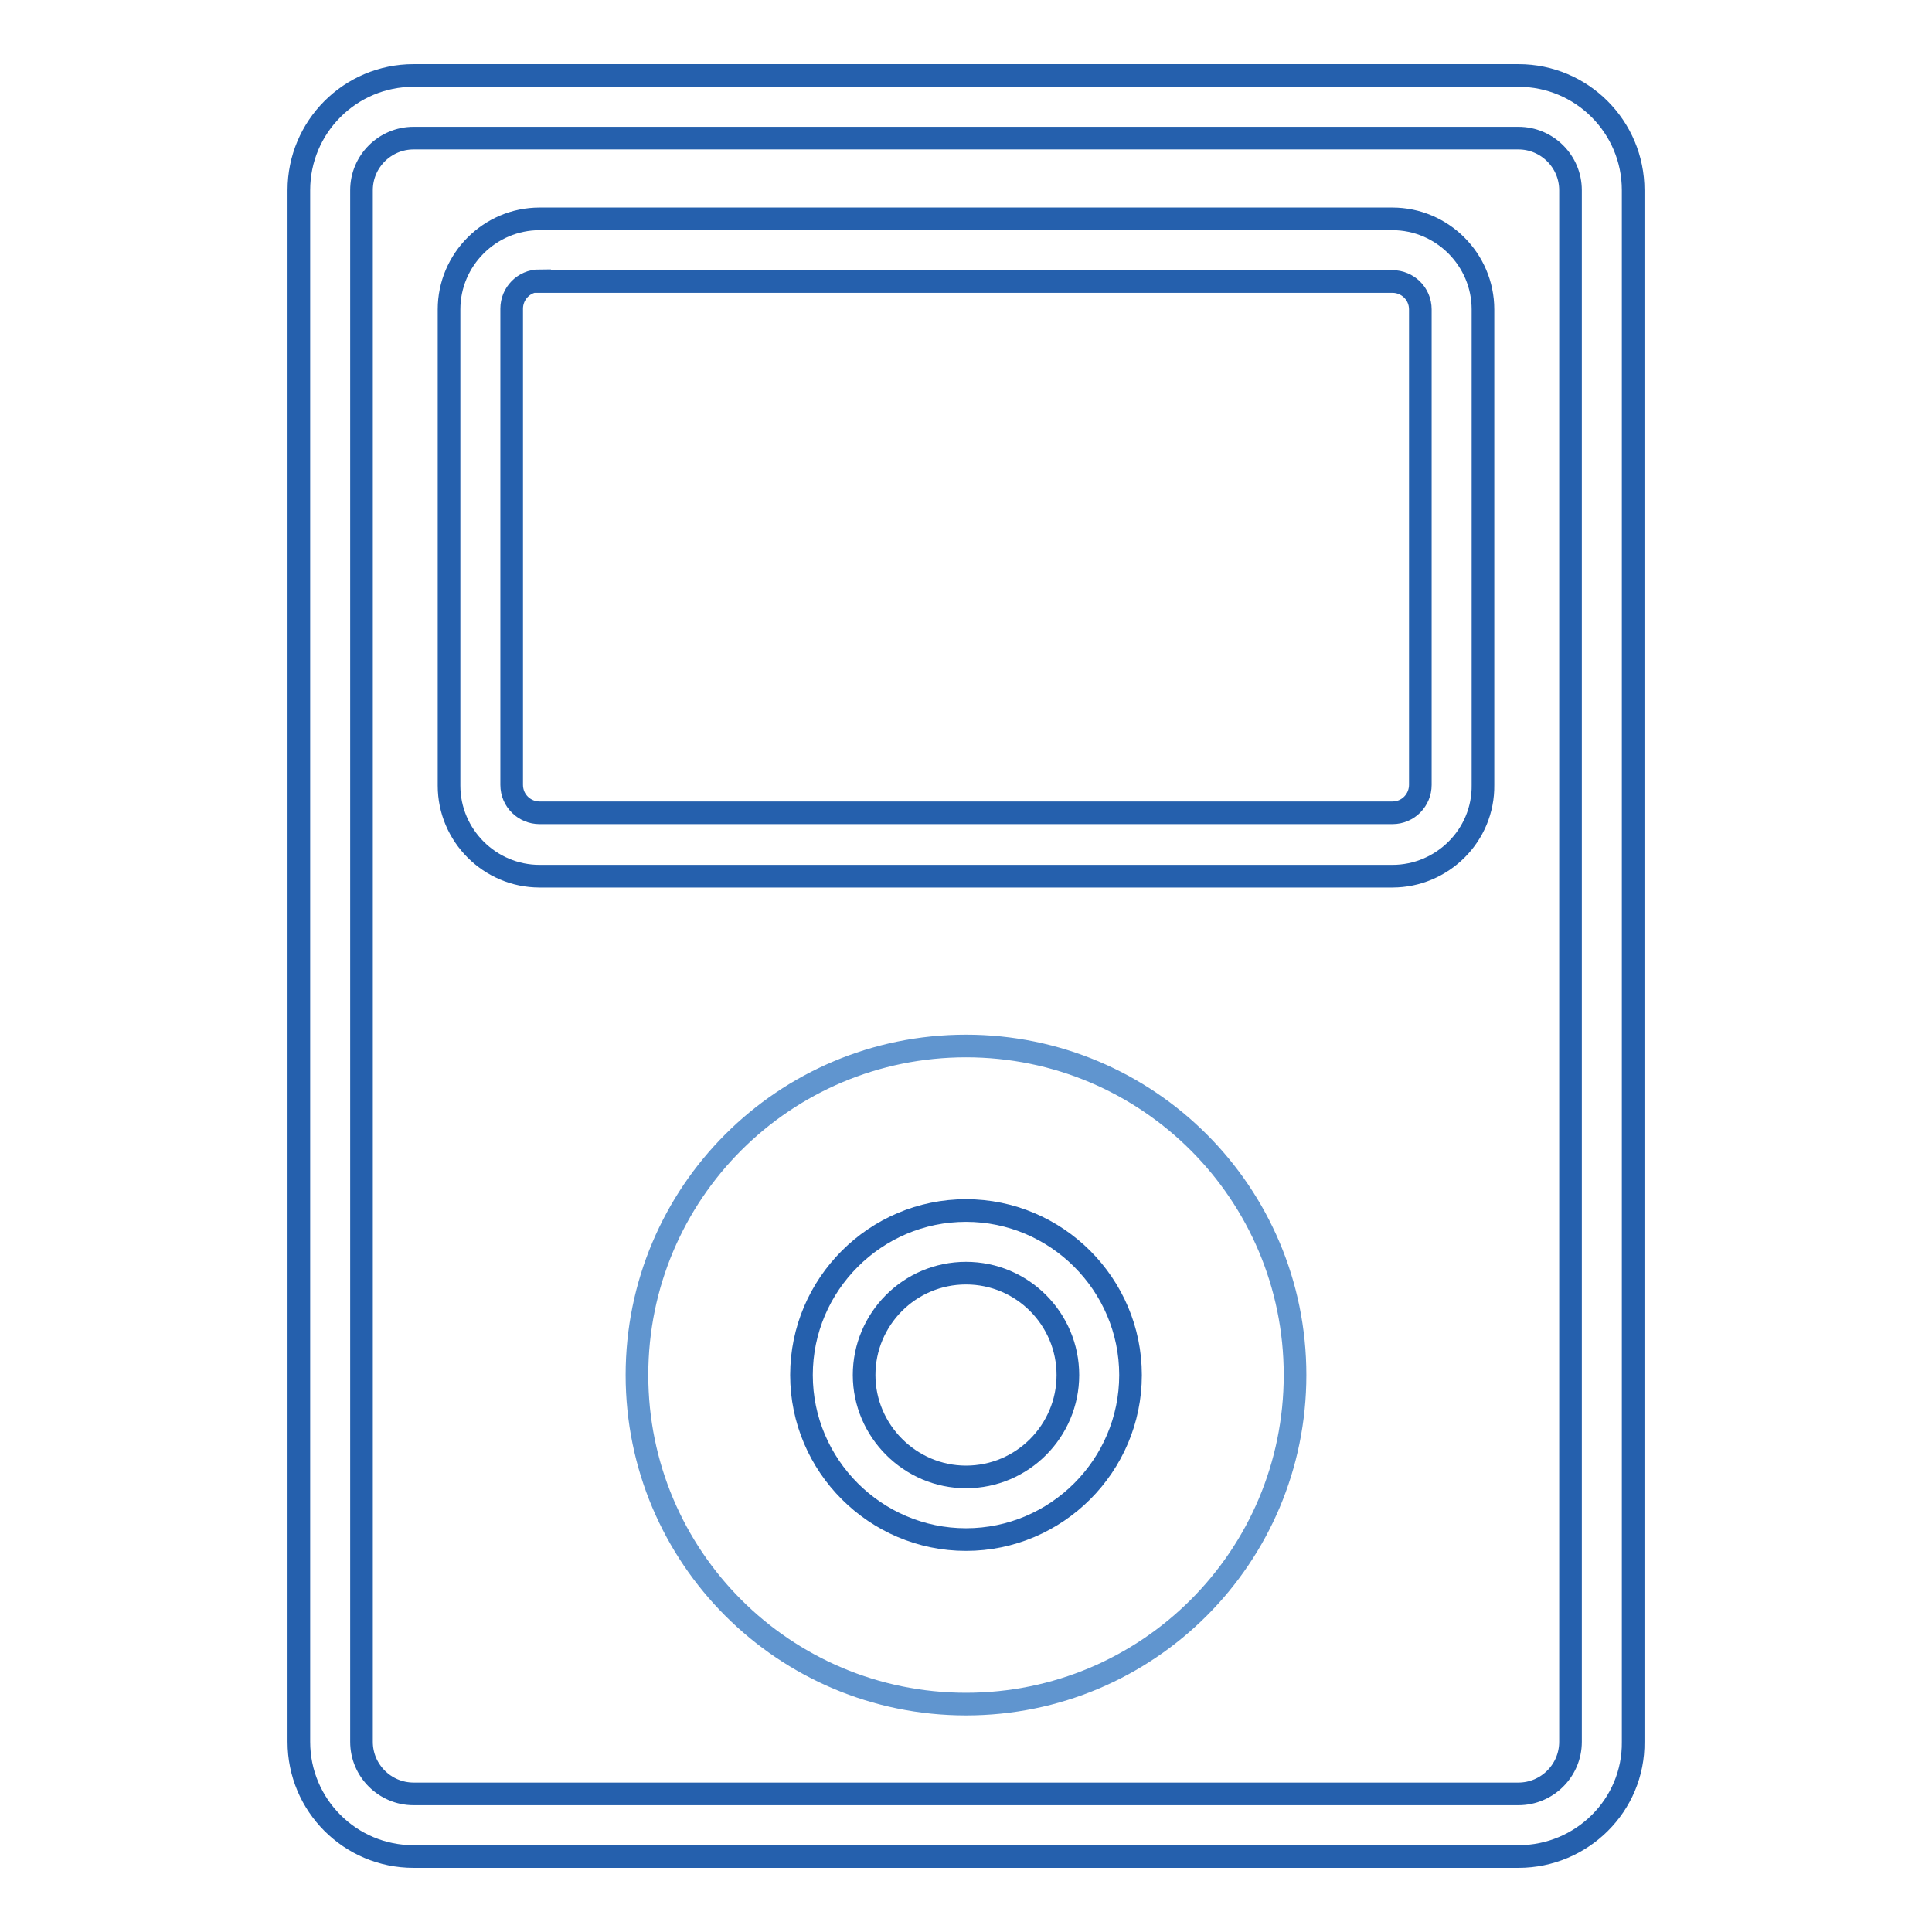 <?xml version="1.0" encoding="utf-8"?>
<!-- Svg Vector Icons : http://www.onlinewebfonts.com/icon -->
<!DOCTYPE svg PUBLIC "-//W3C//DTD SVG 1.1//EN" "http://www.w3.org/Graphics/SVG/1.1/DTD/svg11.dtd">
<svg version="1.1" xmlns="http://www.w3.org/2000/svg" xmlns:xlink="http://www.w3.org/1999/xlink" x="0px" y="0px" viewBox="0 0 256 256" enable-background="new 0 0 256 256" xml:space="preserve">
<g> <path stroke-width="3" fill-opacity="0" stroke="#6095cf"  d="M84.4,182.2c0,24.1,19.5,43.6,43.6,43.6c24.1,0,43.6-19.5,43.6-43.6c0-24.1-19.5-43.6-43.6-43.6 C103.9,138.6,84.4,158.1,84.4,182.2L84.4,182.2z"/> <path stroke-width="3" fill-opacity="0" stroke="#2560ad"  d="M201.2,246H54.8c-8.4,0-15.2-6.8-15.2-15.2V25.2c0-8.4,6.8-15.2,15.2-15.2h146.4c8.4,0,15.2,6.8,15.2,15.2 v205.6C216.5,239.2,209.6,246,201.2,246z M54.8,18.3c-3.8,0-6.9,3.1-6.9,6.9v205.6c0,3.8,3.1,6.9,6.9,6.9h146.4 c3.8,0,6.9-3.1,6.9-6.9V25.2c0-3.8-3.1-6.9-6.9-6.9H54.8z"/> <path stroke-width="3" fill-opacity="0" stroke="#2560ad"  d="M184.5,116.1h-113c-6.6,0-12-5.4-12-12V41c0-6.6,5.4-12,12-12h113c6.6,0,12,5.4,12,12V104 C196.6,110.7,191.1,116.1,184.5,116.1z M71.5,37.2c-2.1,0-3.7,1.7-3.7,3.7V104c0,2.1,1.7,3.7,3.7,3.7h113c2.1,0,3.7-1.7,3.7-3.7V41 c0-2.1-1.7-3.7-3.7-3.7H71.5z M128,204c-12,0-21.8-9.8-21.8-21.8s9.8-21.8,21.8-21.8c12,0,21.8,9.8,21.8,21.8S140,204,128,204z  M128,168.7c-7.5,0-13.5,6.1-13.5,13.5s6.1,13.5,13.5,13.5c7.5,0,13.5-6.1,13.5-13.5S135.5,168.7,128,168.7z"/></g>
</svg>